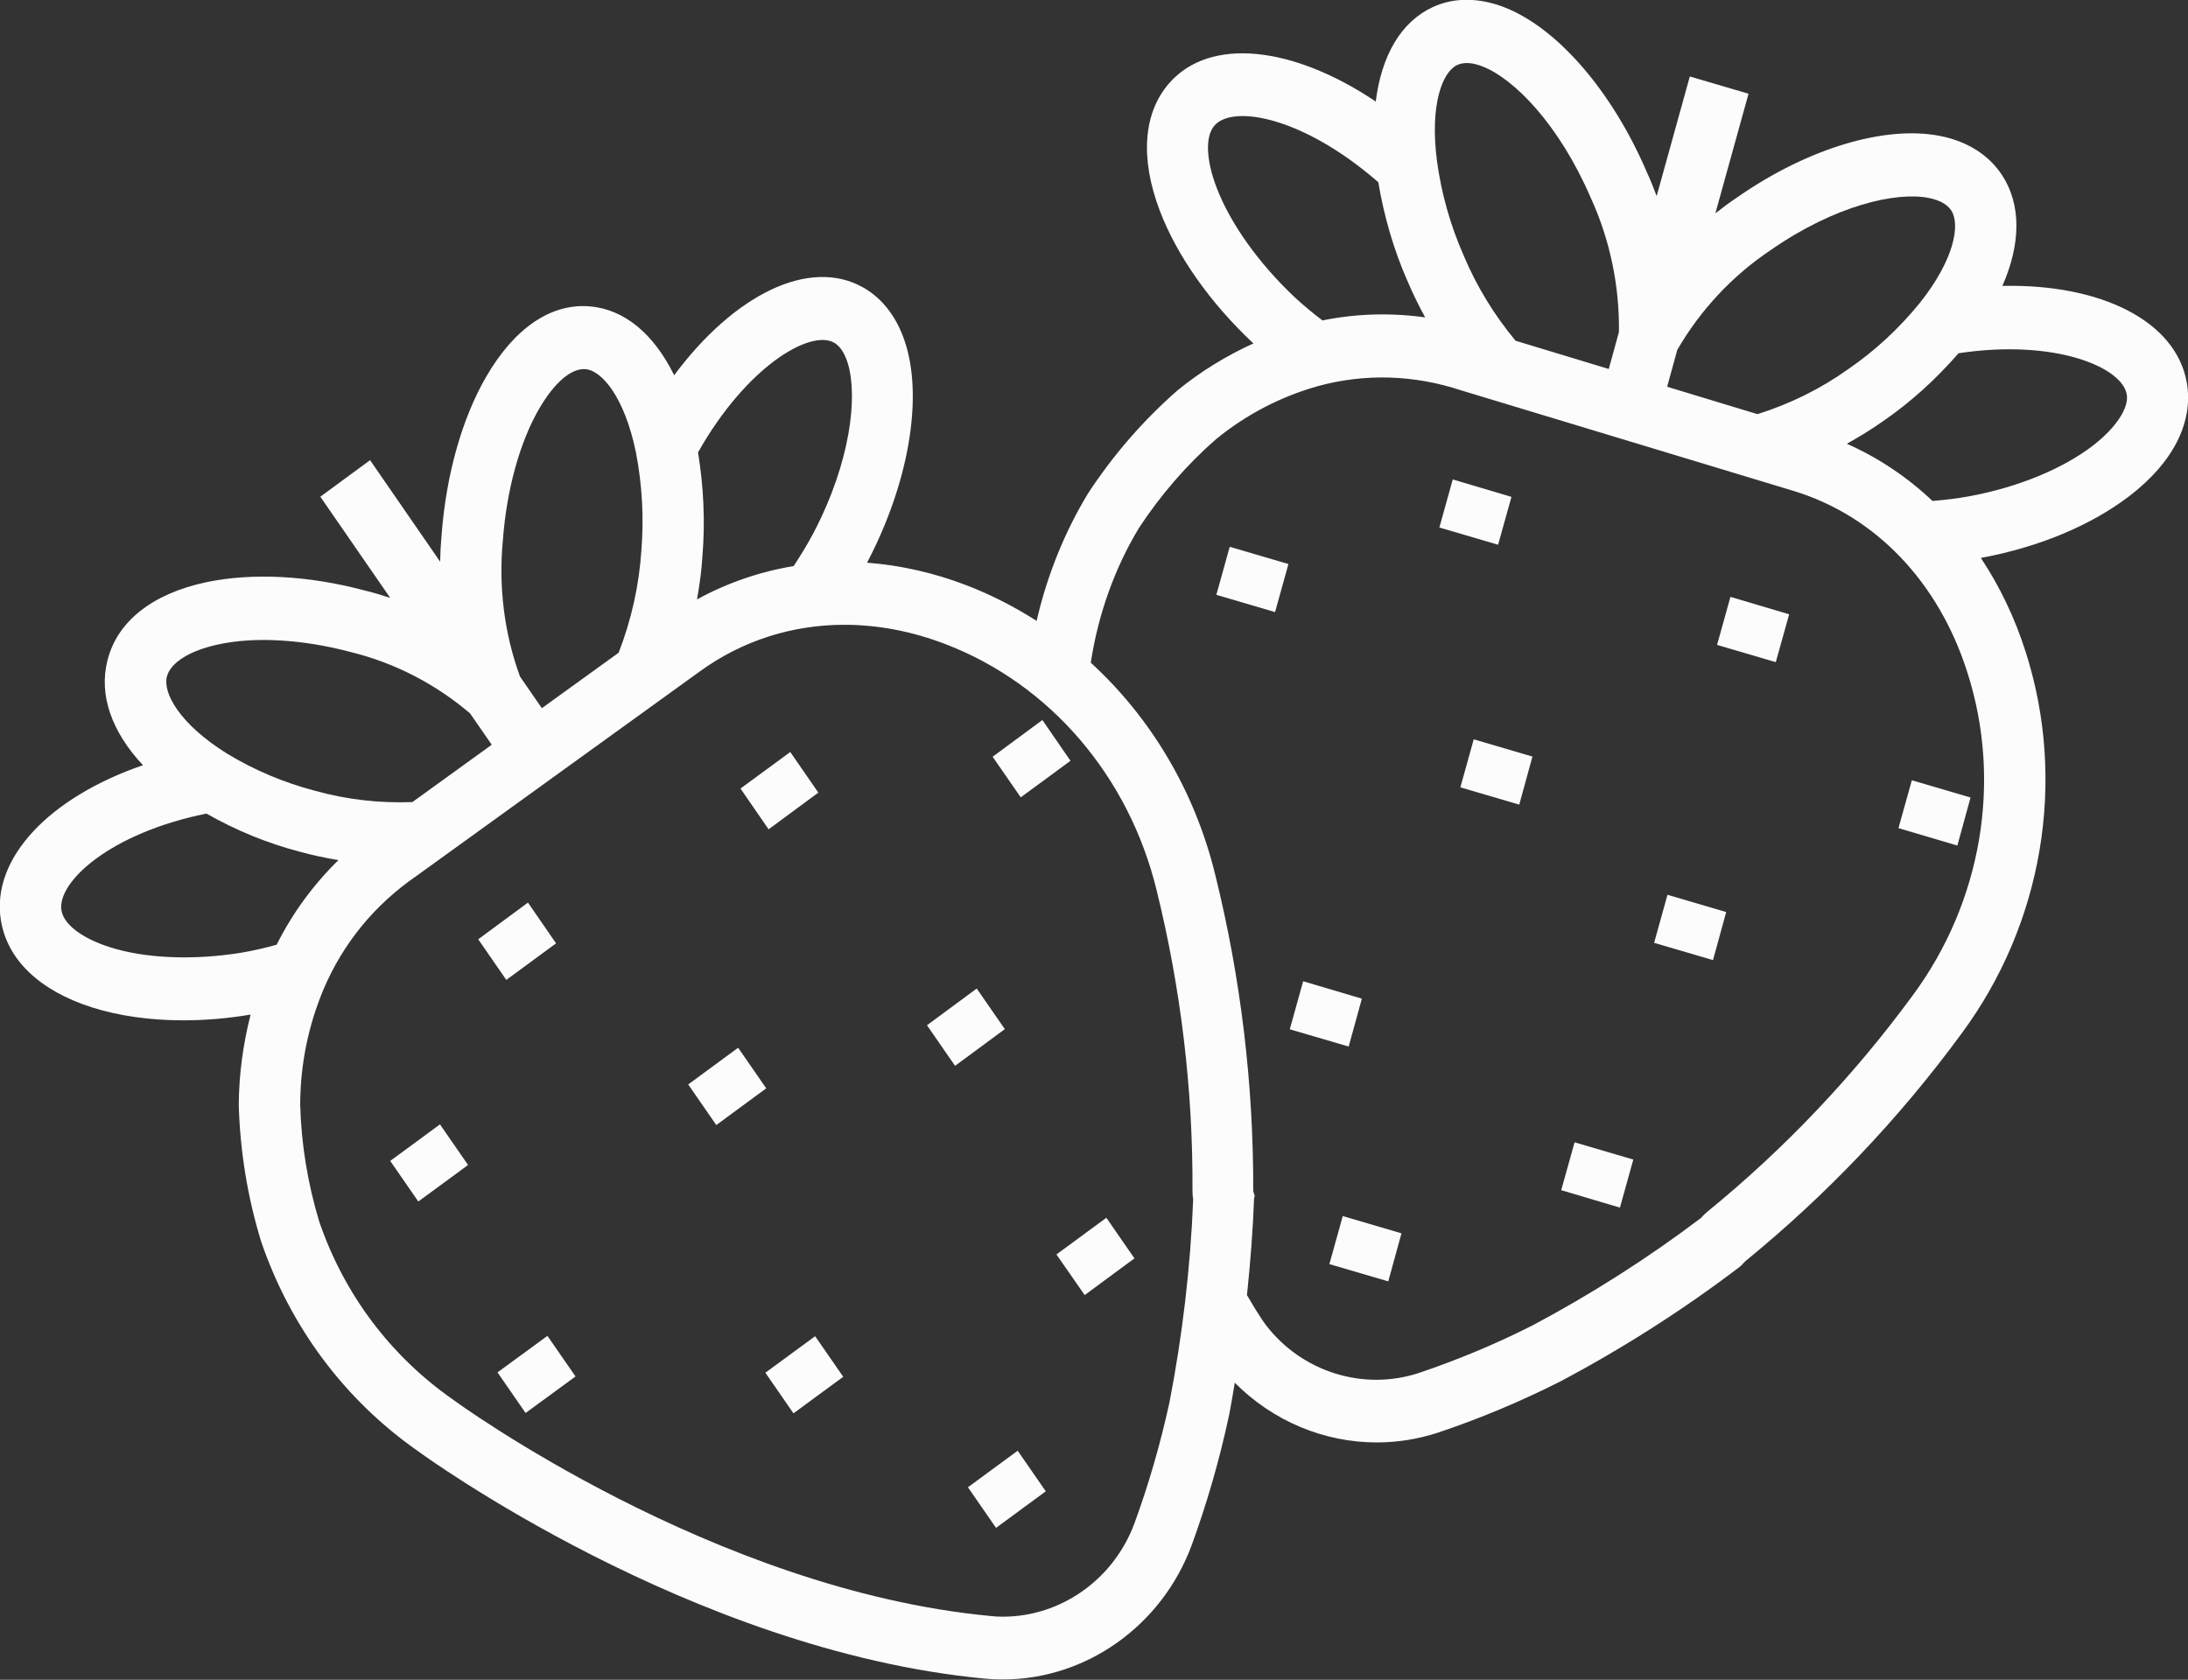 <svg xml:space="preserve" data-sanitized-enable-background="new 0 0 129.3 99.29" viewBox="0 0 129.3 99.29" y="0px" x="0px" xmlns:xlink="http://www.w3.org/1999/xlink" xmlns="http://www.w3.org/2000/svg" id="Layer_1" version="1.1">
<rect x="0" y="0" width="129.3" height="99.29" fill="#333333" stroke="none"/>
<g>
	<polygon points="32.86,55.76 31.2,53.35 28.26,55.52 29.92,57.92" fill="#FCFCFC"></polygon>
	<polygon points="48.36,46.85 46.7,44.45 43.76,46.61 45.42,49.02" fill="#FCFCFC"></polygon>
	<polygon points="63.26,44.97 61.6,42.56 58.66,44.73 60.32,47.13" fill="#FCFCFC"></polygon>
	<polygon points="43.62,61.93 40.67,64.1 42.33,66.5 45.28,64.33" fill="#FCFCFC"></polygon>
	<polygon points="57.72,58.43 54.78,60.6 56.44,63 59.38,60.83" fill="#FCFCFC"></polygon>
	<polygon points="62.43,74.15 64.1,76.55 67.04,74.38 65.38,71.98" fill="#FCFCFC"></polygon>
	<polygon points="45.23,81.14 46.89,83.54 49.83,81.38 48.17,78.98" fill="#FCFCFC"></polygon>
	<polygon points="57.2,87.91 58.86,90.31 61.8,88.15 60.14,85.75" fill="#FCFCFC"></polygon>
	<polygon points="29.4,81.12 31.06,83.52 34.01,81.36 32.35,78.96" fill="#FCFCFC"></polygon>
	<polygon points="23.06,68.62 24.72,71.02 27.66,68.86 26,66.46" fill="#FCFCFC"></polygon>
	<path d="M129.23,22.62c-0.64-3.65-5.08-5.85-10.9-5.72c1.1-2.49,1.12-4.81-0.02-6.55
		c-0.78-1.19-2.04-1.99-3.64-2.31c-3.28-0.66-7.9,0.75-12.03,3.64c-0.44,0.29-0.86,0.61-1.27,0.93l1.96-7.07l-3.47-1.02l-1.96,7.07
		c-0.18-0.49-0.38-0.98-0.6-1.46c-2.04-4.74-5.24-8.44-8.35-9.68c-1.52-0.6-3.01-0.62-4.28-0.03C82.79,1.29,81.64,3.28,81.3,6
		c-4.89-3.28-9.79-3.84-12.2-1.09c-1.54,1.76-1.74,4.44-0.56,7.55c1.02,2.67,2.98,5.45,5.53,7.84c-1.58,0.72-3.08,1.63-4.48,2.77
		c-2.01,1.76-3.78,3.79-5.29,6.09c-1.4,2.31-2.43,4.88-3.04,7.54c-1.3-0.83-2.68-1.54-4.13-2.1c-1.95-0.75-3.93-1.19-5.89-1.34
		c0.01-0.01,0.02-0.03,0.02-0.04c2.38-4.56,3.26-9.45,2.3-12.75c-0.47-1.61-1.36-2.82-2.59-3.5c-3.16-1.75-7.59,0.45-11.13,5.21
		c-1.2-2.44-2.94-3.9-4.98-4.07c-2.3-0.2-4.47,1.29-6.13,4.16c-1.43,2.47-2.36,5.79-2.63,9.3c-0.05,0.54-0.08,1.09-0.09,1.63
		l-4.14-6l-2.94,2.16l4.13,5.98c-0.49-0.16-0.98-0.31-1.48-0.43c-3.35-0.9-6.69-1.07-9.42-0.49c-3.17,0.68-5.24,2.32-5.81,4.62
		c-0.52,2.04,0.25,4.22,2.1,6.19c-5.51,1.89-8.98,5.49-8.4,9.15c0.37,2.34,2.28,4.17,5.37,5.16c1.6,0.51,3.45,0.77,5.41,0.77
		c1.29,0,2.63-0.11,3.98-0.34c-0.44,1.73-0.69,3.51-0.7,5.35c0.08,2.72,0.51,5.41,1.32,8.06c1.74,5.08,4.94,9.36,9.25,12.38
		c0.16,0.12,16.15,11.82,33.51,13.46c0.33,0.03,0.66,0.05,0.98,0.05c0.03-0.01,0.06,0,0.1,0c4.92,0,9.39-3.18,11.15-7.93
		c0.91-2.49,1.65-5.06,2.21-7.68c0.13-0.64,0.23-1.29,0.34-1.93c2.25,2.27,5.28,3.53,8.39,3.53c1.21,0,2.43-0.19,3.62-0.58
		c2.45-0.82,4.86-1.83,7.2-3.01c3.72-1.97,7.31-4.26,10.67-6.82l0.3-0.31c4.79-3.91,9.09-8.43,12.77-13.45
		c4.8-6.49,6.22-14.91,3.8-22.52c-0.65-2.05-1.55-3.92-2.66-5.59c0.01,0,0.03,0,0.04-0.01c3.4-0.63,6.5-1.93,8.75-3.66
		C128.43,27.33,129.63,24.95,129.23,22.62z M104.63,14.79c3.81-2.66,7.44-3.47,9.35-3.09c0.65,0.13,1.09,0.38,1.33,0.74
		c0.54,0.83,0.19,2.9-1.87,5.48c-1.21,1.49-2.62,2.8-4.22,3.9c-1.64,1.17-3.43,2.05-5.36,2.66l-5.34-1.62l0.6-2.18
		C100.48,18.33,102.37,16.3,104.63,14.79z M86.12,3.84c0.39-0.18,0.9-0.15,1.52,0.1c1.82,0.72,4.48,3.38,6.37,7.76
		c1.13,2.47,1.7,5.21,1.66,7.93l-0.6,2.18l-5.51-1.67c-1.25-1.51-2.29-3.19-3.07-5.05c-0.78-1.77-1.31-3.65-1.57-5.56
		C84.48,6.2,85.24,4.24,86.12,3.84z M71.9,11.1c-0.64-1.67-0.68-3.05-0.13-3.68c1.09-1.25,5.24-0.52,9.68,3.35
		c0.34,2.02,0.91,3.99,1.72,5.83c0.31,0.74,0.67,1.46,1.05,2.16c-2.01-0.28-4.06-0.23-6.07,0.18c-0.57-0.43-1.12-0.89-1.64-1.37
		C74.39,15.57,72.71,13.22,71.9,11.1z M49.28,20.25c0.46,0.25,0.71,0.84,0.84,1.29c0.56,1.93,0.15,5.74-2.02,9.91
		c-0.36,0.69-0.77,1.36-1.2,2.01c-2,0.33-3.92,0.99-5.71,1.97c0.15-0.85,0.27-1.7,0.32-2.56c0.17-2.05,0.07-4.1-0.26-6.13
		C44.13,21.64,47.88,19.47,49.28,20.25z M29.72,31.9c0.22-2.95,1-5.77,2.13-7.72c0.89-1.54,1.9-2.43,2.75-2.36
		c0.97,0.08,2.31,1.66,2.98,4.92c0.37,1.91,0.48,3.86,0.32,5.83c-0.14,2.06-0.59,4.07-1.34,6.01l-4.54,3.28l-1.29-1.87
		C29.8,37.45,29.45,34.67,29.72,31.9z M9.86,40c0.21-0.83,1.35-1.55,3.05-1.91c2.16-0.47,4.99-0.3,7.81,0.45
		c2.58,0.63,5.01,1.88,7.06,3.63l1.28,1.85l-4.69,3.39c-1.93,0.07-3.86-0.14-5.76-0.67c-1.83-0.48-3.59-1.22-5.2-2.2
		C10.62,42.8,9.62,40.97,9.86,40z M6.5,55.99c-1.66-0.53-2.74-1.35-2.87-2.19c-0.26-1.66,2.87-4.56,8.57-5.71
		c1.74,0.99,3.59,1.75,5.5,2.25c0.76,0.21,1.53,0.37,2.3,0.5c-1.47,1.44-2.71,3.12-3.65,5c-0.68,0.19-1.37,0.35-2.07,0.47
		C11.45,56.77,8.61,56.66,6.5,55.99z M67.04,90.04c-1.22,3.31-4.34,5.52-7.78,5.52c-0.24,0-0.48-0.01-0.72-0.04
		C42.17,93.98,26.94,82.86,26.73,82.7c-3.68-2.58-6.4-6.22-7.86-10.48c-0.69-2.27-1.07-4.62-1.13-6.94
		c0.01-2.37,0.48-4.67,1.39-6.83c1.15-2.69,3-4.97,5.49-6.68l16.76-12.1h0c2.5-1.81,5.45-2.74,8.52-2.74c1.97,0,3.99,0.38,5.99,1.15
		c6.16,2.37,10.82,7.8,12.46,14.54c1.43,5.79,2.15,11.76,2.12,17.73c0,0.19,0.01,0.38,0.04,0.56c-0.16,4.02-0.64,8.07-1.4,11.98
		C68.58,85.32,67.89,87.72,67.04,90.04z M113.03,58.84c-3.5,4.77-7.58,9.07-12.13,12.78c-0.14,0.12-0.27,0.24-0.39,0.38
		c-3.15,2.38-6.51,4.52-9.96,6.35c-2.15,1.09-4.41,2.03-6.69,2.8c-3.29,1.09-6.94-0.06-9.06-2.84c-0.13-0.18-0.26-0.36-0.4-0.59
		c-0.25-0.38-0.48-0.78-0.71-1.17c0.2-1.91,0.35-3.82,0.42-5.72l0.04-0.13l-0.09-0.3c0.02-6.29-0.73-12.57-2.24-18.67
		c-1.2-4.95-3.8-9.3-7.36-12.56c0.43-2.84,1.41-5.59,2.85-7.97c1.29-1.96,2.83-3.74,4.55-5.24c1.8-1.47,3.83-2.52,6.03-3.14
		c2.75-0.75,5.64-0.68,8.48,0.26l19.63,5.94c4.82,1.47,8.56,5.37,10.26,10.72C118.33,46.18,117.11,53.32,113.03,58.84z
		 M123.68,26.34c-1.78,1.37-4.41,2.45-7.23,2.98c-0.74,0.14-1.49,0.23-2.25,0.29c-1.49-1.41-3.19-2.55-5.06-3.38
		c0.73-0.41,1.44-0.84,2.12-1.32c1.66-1.14,3.15-2.5,4.48-4.03c5.67-0.86,9.66,0.81,9.94,2.43
		C125.82,24.11,125.05,25.28,123.68,26.34z" fill="#FCFCFC"></path>
	<polygon points="89.32,29.37 85.85,28.34 85.06,31.18 88.53,32.2" fill="#FCFCFC"></polygon>
	<polygon points="101.47,38.12 104.94,39.14 105.73,36.31 102.26,35.28" fill="#FCFCFC"></polygon>
	<polygon points="112.19,48.95 115.67,49.98 116.45,47.14 112.98,46.12" fill="#FCFCFC"></polygon>
	<polygon points="86.3,46.54 89.78,47.56 90.56,44.72 87.09,43.7" fill="#FCFCFC"></polygon>
	<polygon points="97.75,55.73 101.23,56.75 102.01,53.91 98.54,52.89" fill="#FCFCFC"></polygon>
	<polygon points="92.26,70.35 95.73,71.38 96.52,68.54 93.05,67.52" fill="#FCFCFC"></polygon>
	<polygon points="80.48,59.03 77.01,58 76.22,60.84 79.7,61.86" fill="#FCFCFC"></polygon>
	<polygon points="78.56,74.72 82.04,75.74 82.82,72.9 79.35,71.88" fill="#FCFCFC"></polygon>
	<polygon points="71.88,35.16 75.35,36.18 76.14,33.34 72.67,32.32" fill="#FCFCFC"></polygon>
</g>
</svg>
